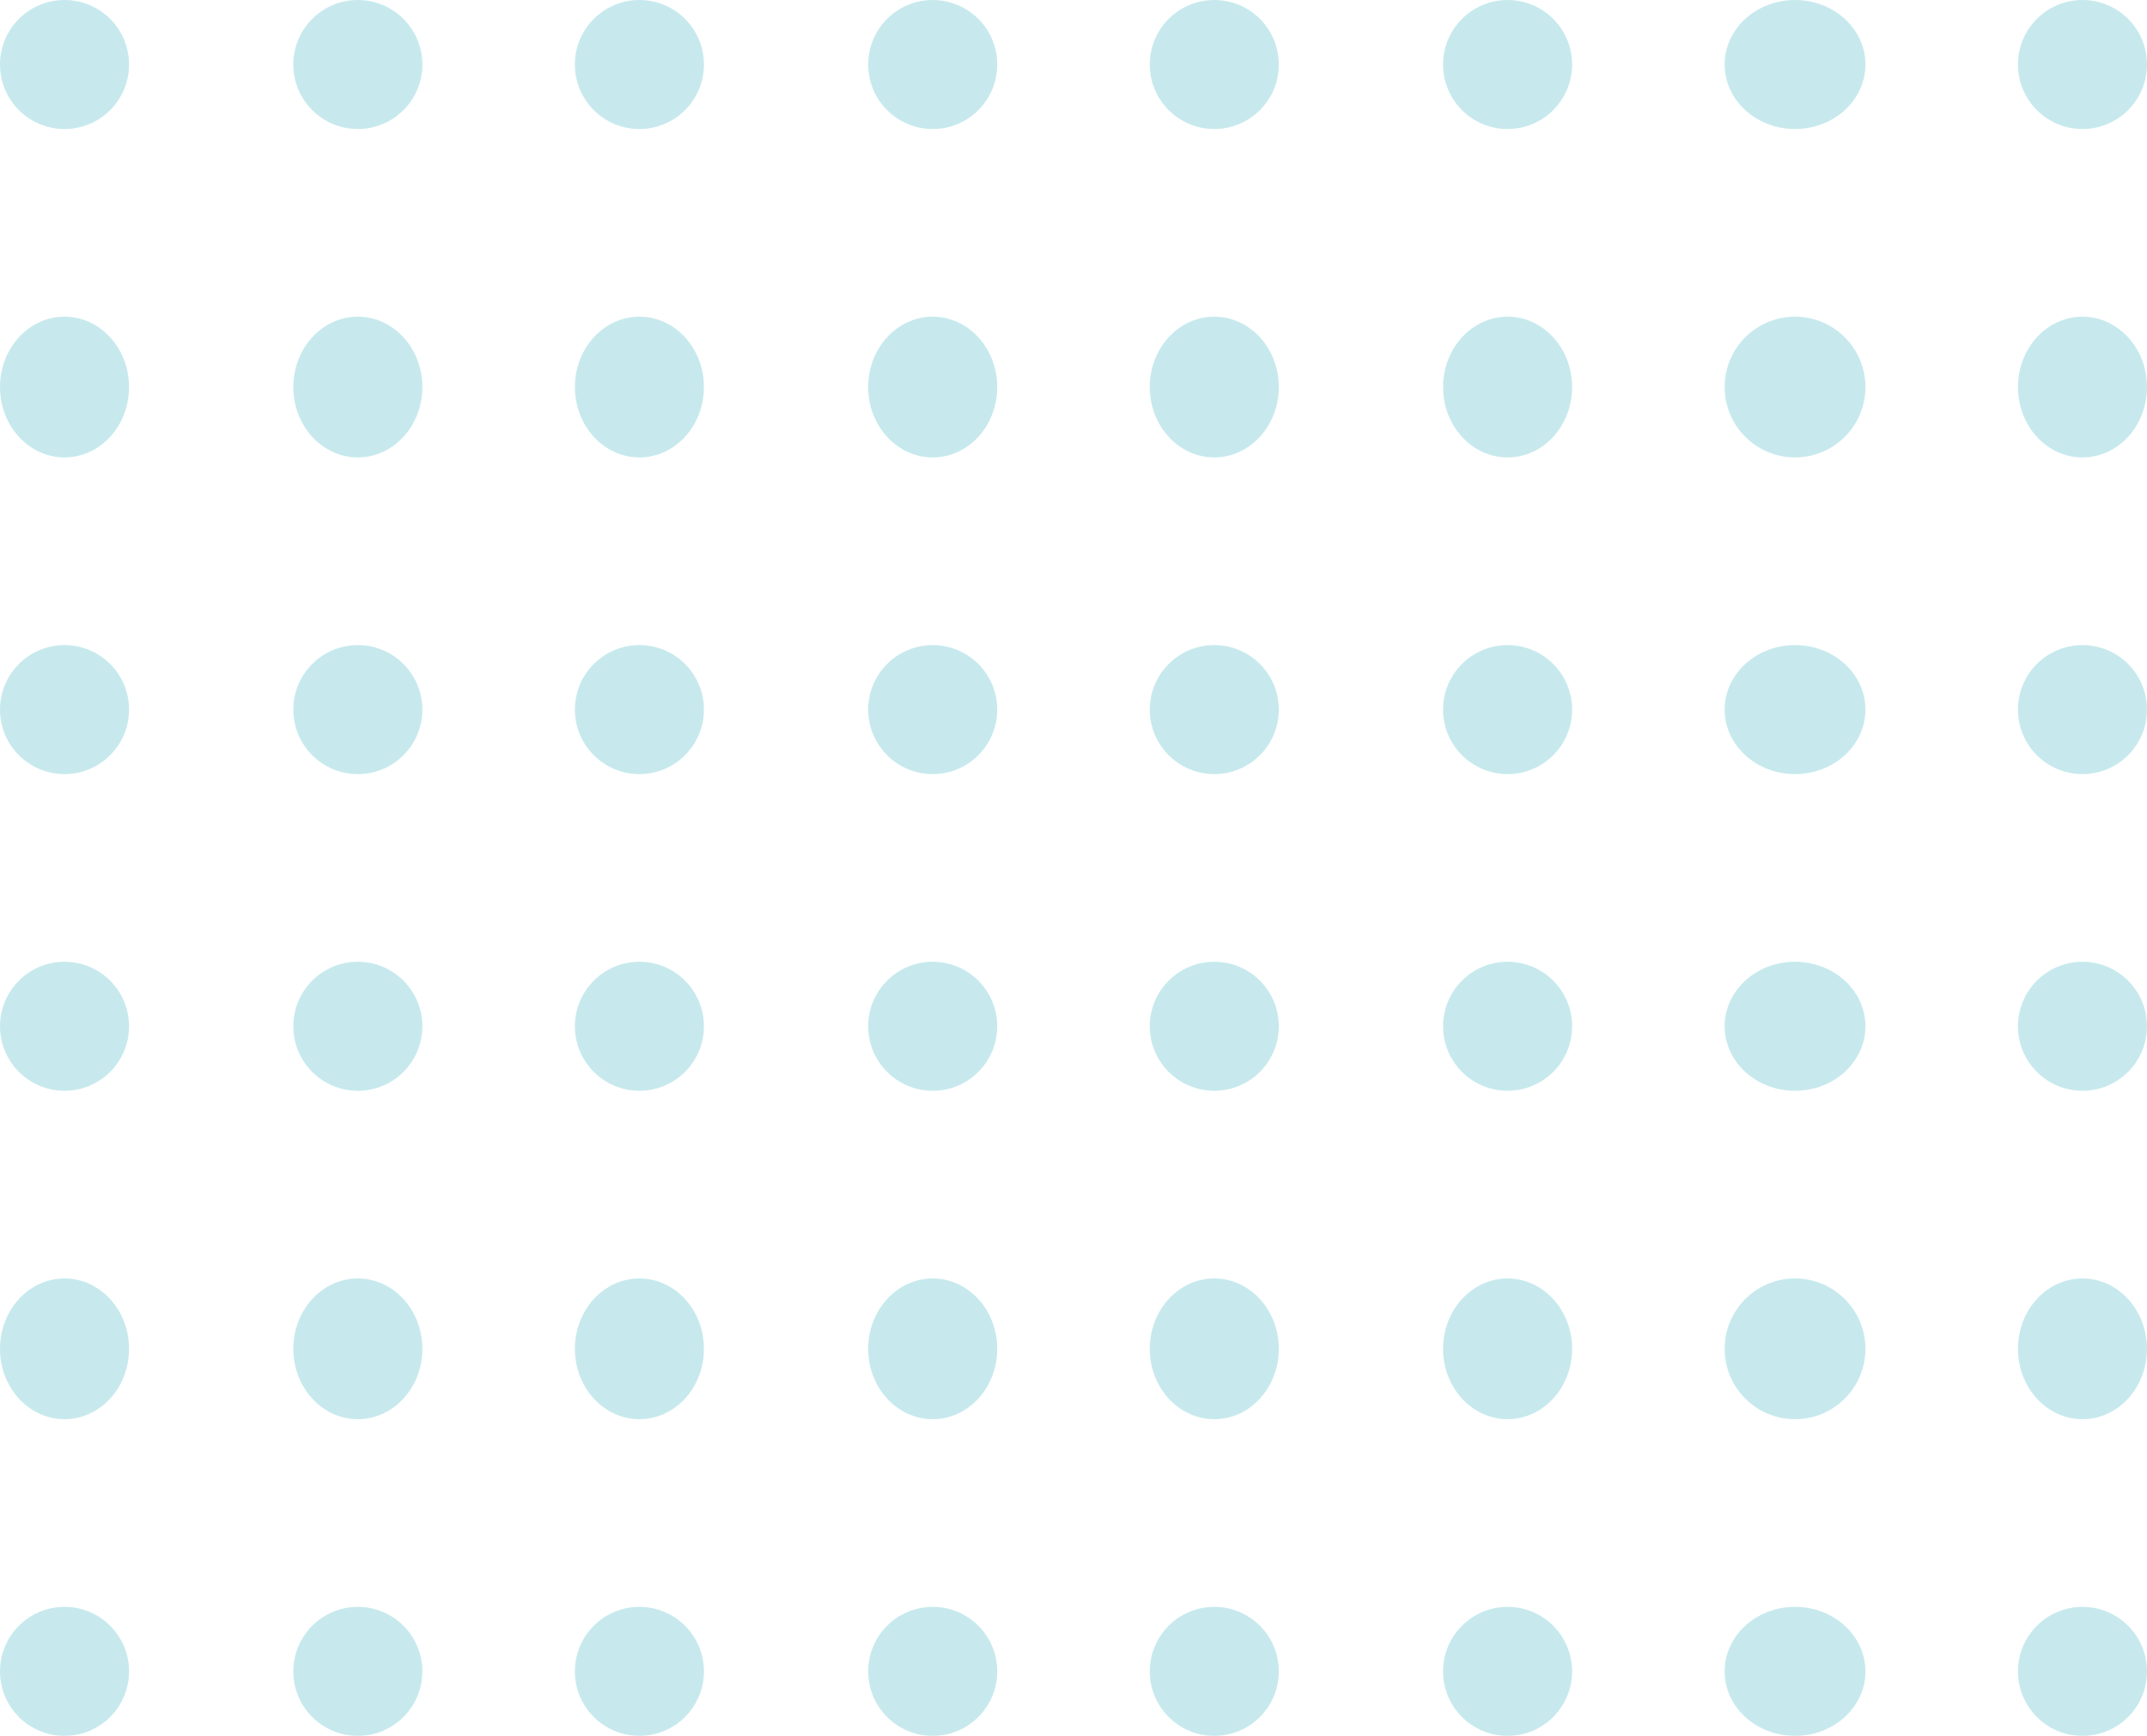 <?xml version="1.0" encoding="UTF-8"?> <svg xmlns="http://www.w3.org/2000/svg" width="183" height="148" viewBox="0 0 183 148"><g transform="translate(51 -2713)" opacity="0.24"><circle cx="5.5" cy="5.5" r="5.5" transform="translate(-26 2713)" fill="#13a5b4"></circle><circle cx="5.5" cy="5.5" r="5.5" transform="translate(-2 2713)" fill="#13a5b4"></circle><circle cx="5.5" cy="5.5" r="5.5" transform="translate(23 2713)" fill="#13a5b4"></circle><circle cx="5.5" cy="5.5" r="5.5" transform="translate(47 2713)" fill="#13a5b4"></circle><circle cx="5.5" cy="5.5" r="5.5" transform="translate(72 2713)" fill="#13a5b4"></circle><ellipse cx="6" cy="5.5" rx="6" ry="5.5" transform="translate(96 2713)" fill="#13a5b4"></ellipse><circle cx="5.5" cy="5.5" r="5.5" transform="translate(121 2713)" fill="#13a5b4"></circle><ellipse cx="5.5" cy="6" rx="5.5" ry="6" transform="translate(-26 2740)" fill="#13a5b4"></ellipse><ellipse cx="5.5" cy="6" rx="5.5" ry="6" transform="translate(-2 2740)" fill="#13a5b4"></ellipse><ellipse cx="5.5" cy="6" rx="5.5" ry="6" transform="translate(23 2740)" fill="#13a5b4"></ellipse><ellipse cx="5.5" cy="6" rx="5.5" ry="6" transform="translate(47 2740)" fill="#13a5b4"></ellipse><ellipse cx="5.5" cy="6" rx="5.5" ry="6" transform="translate(72 2740)" fill="#13a5b4"></ellipse><circle cx="6" cy="6" r="6" transform="translate(96 2740)" fill="#13a5b4"></circle><ellipse cx="5.5" cy="6" rx="5.5" ry="6" transform="translate(121 2740)" fill="#13a5b4"></ellipse><circle cx="5.5" cy="5.5" r="5.5" transform="translate(-26 2768)" fill="#13a5b4"></circle><circle cx="5.5" cy="5.5" r="5.5" transform="translate(-2 2768)" fill="#13a5b4"></circle><circle cx="5.5" cy="5.5" r="5.5" transform="translate(23 2768)" fill="#13a5b4"></circle><circle cx="5.5" cy="5.5" r="5.5" transform="translate(47 2768)" fill="#13a5b4"></circle><circle cx="5.5" cy="5.5" r="5.5" transform="translate(72 2768)" fill="#13a5b4"></circle><ellipse cx="6" cy="5.5" rx="6" ry="5.5" transform="translate(96 2768)" fill="#13a5b4"></ellipse><circle cx="5.5" cy="5.5" r="5.5" transform="translate(121 2768)" fill="#13a5b4"></circle><circle cx="5.5" cy="5.5" r="5.5" transform="translate(-26 2795)" fill="#13a5b4"></circle><circle cx="5.5" cy="5.5" r="5.5" transform="translate(-2 2795)" fill="#13a5b4"></circle><circle cx="5.5" cy="5.5" r="5.5" transform="translate(23 2795)" fill="#13a5b4"></circle><circle cx="5.5" cy="5.5" r="5.5" transform="translate(47 2795)" fill="#13a5b4"></circle><circle cx="5.5" cy="5.5" r="5.5" transform="translate(72 2795)" fill="#13a5b4"></circle><ellipse cx="6" cy="5.5" rx="6" ry="5.5" transform="translate(96 2795)" fill="#13a5b4"></ellipse><circle cx="5.5" cy="5.5" r="5.5" transform="translate(121 2795)" fill="#13a5b4"></circle><ellipse cx="5.5" cy="6" rx="5.5" ry="6" transform="translate(-26 2822)" fill="#13a5b4"></ellipse><ellipse cx="5.5" cy="6" rx="5.5" ry="6" transform="translate(-2 2822)" fill="#13a5b4"></ellipse><ellipse cx="5.5" cy="6" rx="5.5" ry="6" transform="translate(23 2822)" fill="#13a5b4"></ellipse><ellipse cx="5.5" cy="6" rx="5.5" ry="6" transform="translate(47 2822)" fill="#13a5b4"></ellipse><ellipse cx="5.5" cy="6" rx="5.5" ry="6" transform="translate(72 2822)" fill="#13a5b4"></ellipse><circle cx="6" cy="6" r="6" transform="translate(96 2822)" fill="#13a5b4"></circle><ellipse cx="5.5" cy="6" rx="5.5" ry="6" transform="translate(121 2822)" fill="#13a5b4"></ellipse><circle cx="5.5" cy="5.5" r="5.5" transform="translate(-26 2850)" fill="#13a5b4"></circle><circle cx="5.5" cy="5.5" r="5.5" transform="translate(-2 2850)" fill="#13a5b4"></circle><circle cx="5.5" cy="5.5" r="5.5" transform="translate(23 2850)" fill="#13a5b4"></circle><circle cx="5.5" cy="5.5" r="5.5" transform="translate(47 2850)" fill="#13a5b4"></circle><circle cx="5.5" cy="5.5" r="5.5" transform="translate(72 2850)" fill="#13a5b4"></circle><ellipse cx="6" cy="5.5" rx="6" ry="5.5" transform="translate(96 2850)" fill="#13a5b4"></ellipse><circle cx="5.5" cy="5.5" r="5.5" transform="translate(121 2850)" fill="#13a5b4"></circle><circle cx="5.5" cy="5.5" r="5.5" transform="translate(-51 2713)" fill="#13a5b4"></circle><ellipse cx="5.5" cy="6" rx="5.5" ry="6" transform="translate(-51 2740)" fill="#13a5b4"></ellipse><circle cx="5.5" cy="5.5" r="5.5" transform="translate(-51 2768)" fill="#13a5b4"></circle><circle cx="5.5" cy="5.5" r="5.5" transform="translate(-51 2795)" fill="#13a5b4"></circle><ellipse cx="5.5" cy="6" rx="5.5" ry="6" transform="translate(-51 2822)" fill="#13a5b4"></ellipse><circle cx="5.5" cy="5.5" r="5.5" transform="translate(-51 2850)" fill="#13a5b4"></circle></g></svg> 